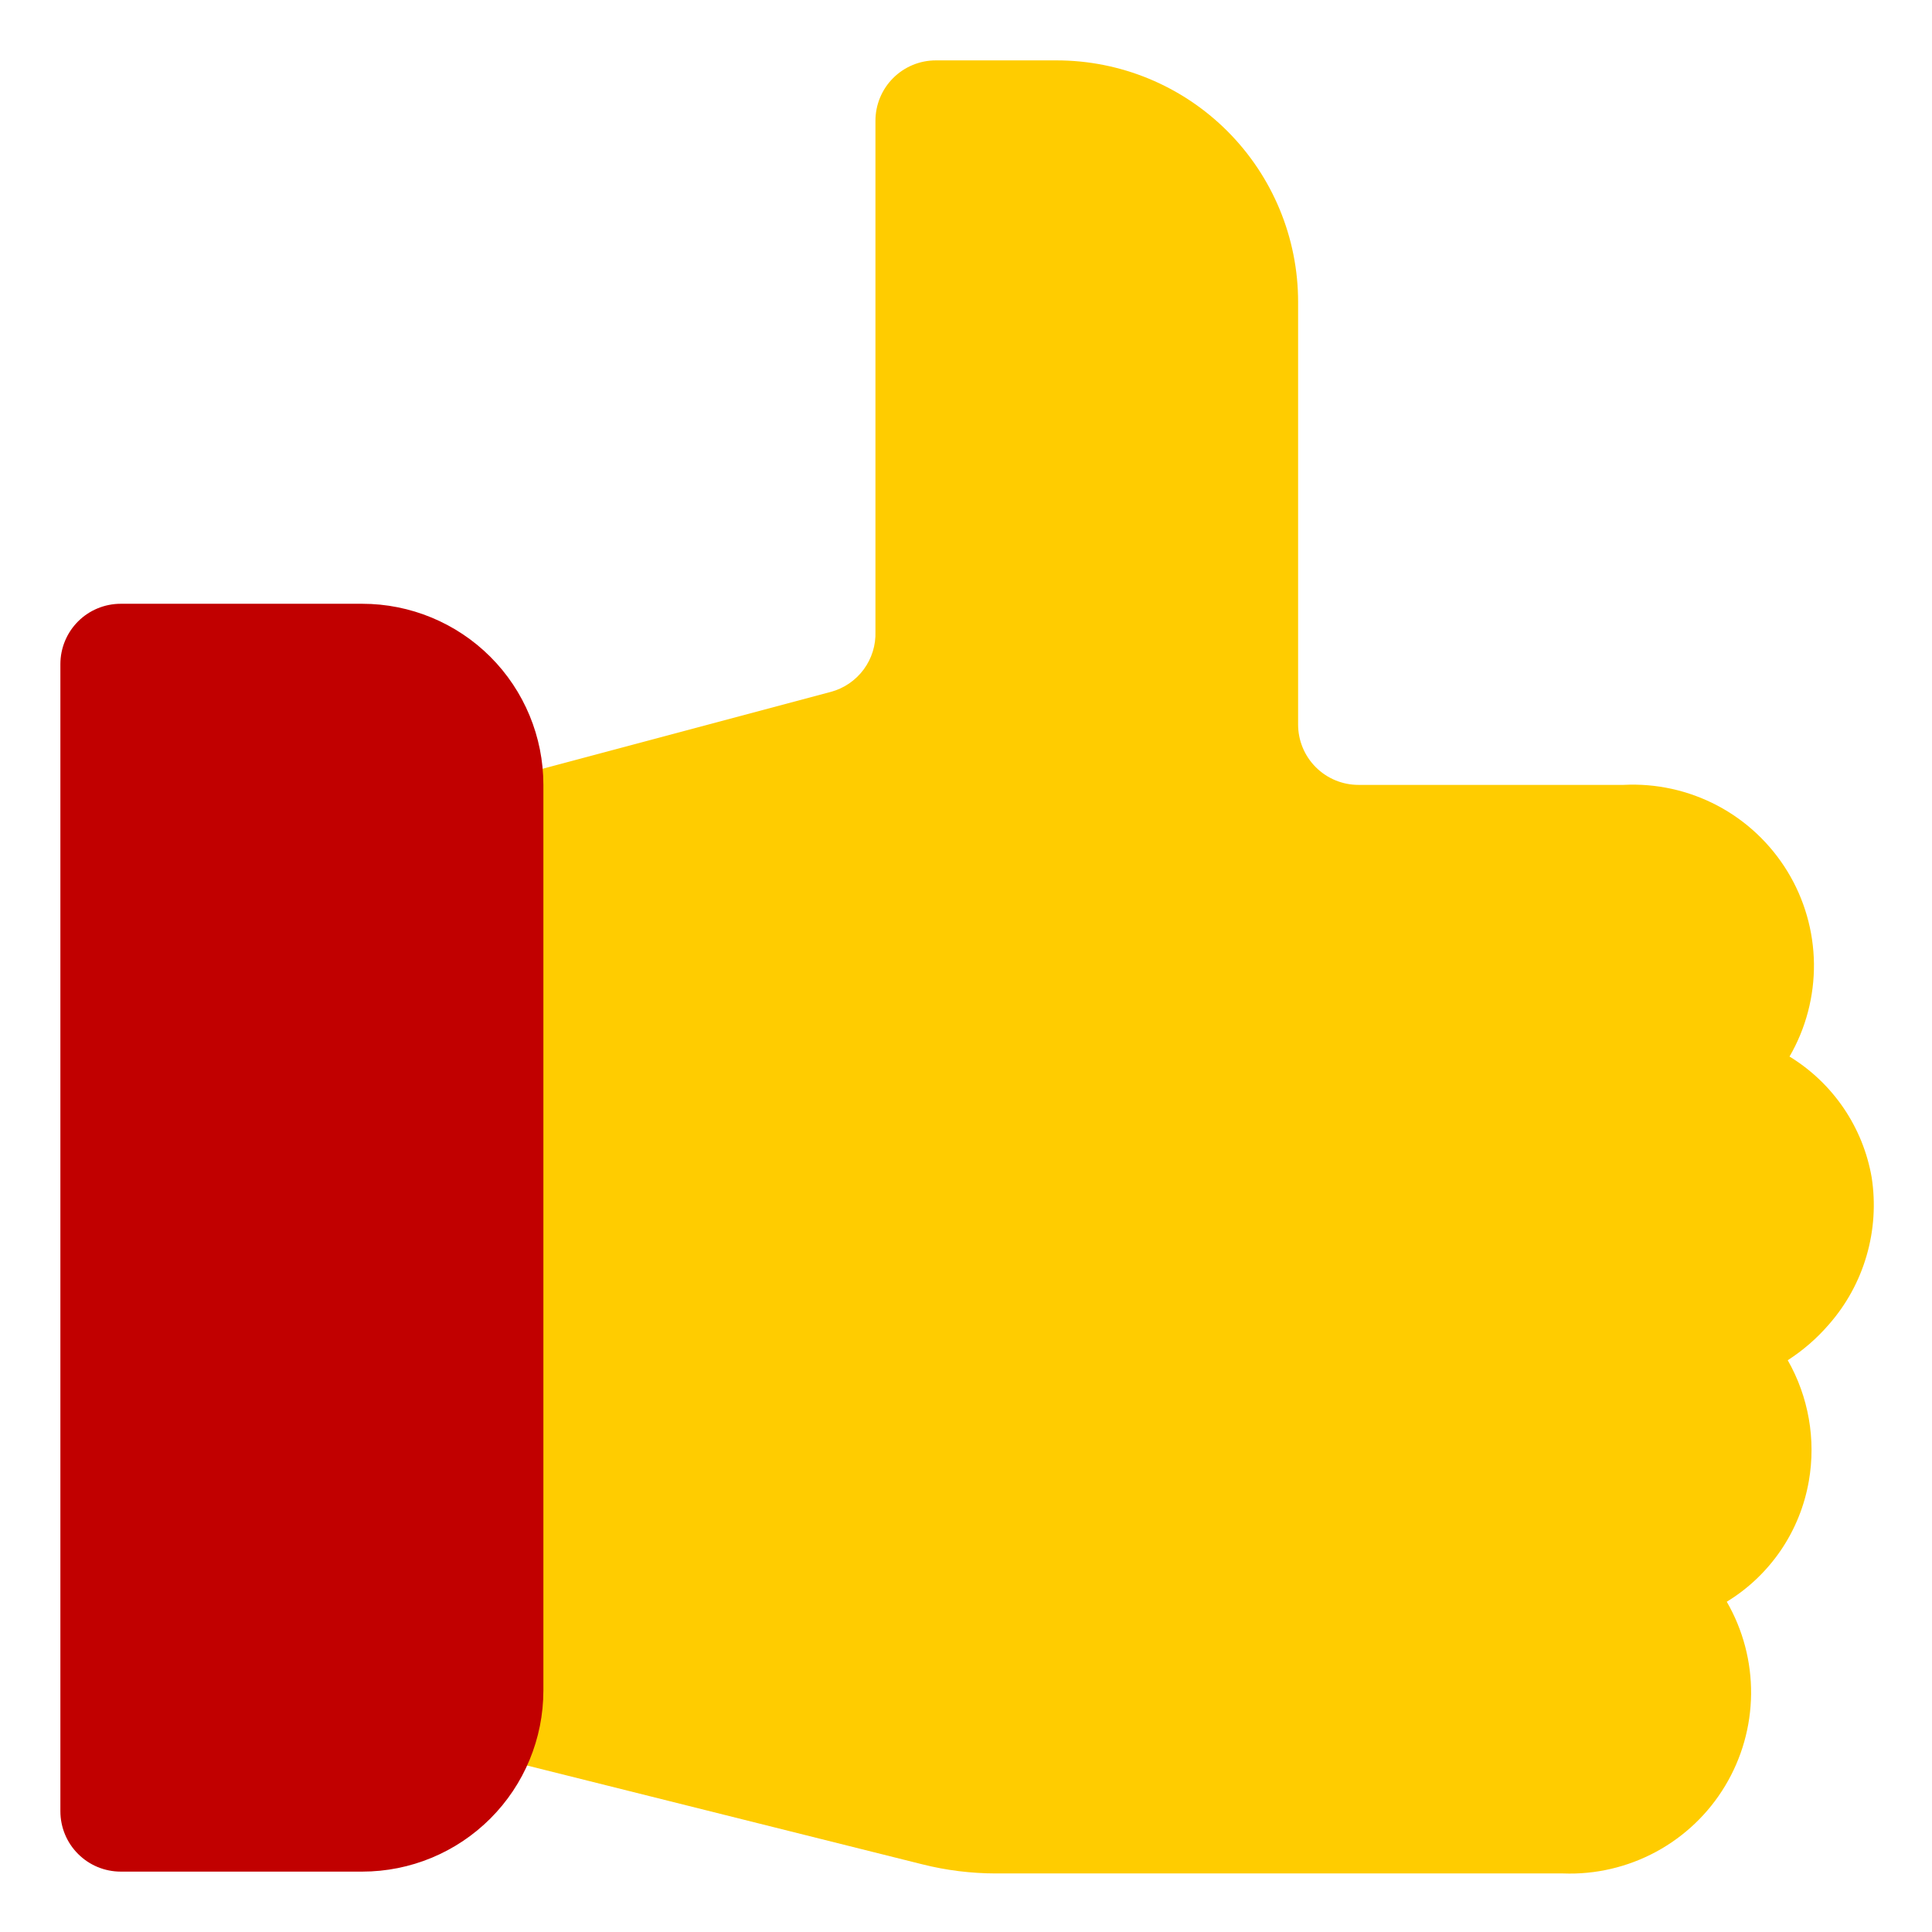 <svg xmlns="http://www.w3.org/2000/svg" fill="none" viewBox="0 0 39 39" height="39" width="39">
<path fill="#FFCC00" d="M36.916 26.739C37.27 26.337 37.53 25.863 37.679 25.349C37.829 24.835 37.864 24.294 37.782 23.766C37.695 23.265 37.502 22.788 37.216 22.368C36.93 21.948 36.558 21.593 36.124 21.328C36.454 20.759 36.624 20.11 36.617 19.452C36.609 18.794 36.424 18.15 36.081 17.589C35.737 17.027 35.249 16.568 34.667 16.261C34.084 15.954 33.43 15.81 32.773 15.844H27.422C27.099 15.844 26.789 15.715 26.561 15.487C26.332 15.258 26.204 14.948 26.204 14.625V6.094C26.204 4.801 25.69 3.561 24.776 2.647C23.861 1.732 22.622 1.219 21.329 1.219H18.891C18.568 1.219 18.258 1.347 18.029 1.576C17.801 1.804 17.672 2.114 17.672 2.438V12.748C17.682 13.023 17.598 13.293 17.434 13.515C17.27 13.736 17.036 13.896 16.77 13.967L9.458 15.917C9.2 15.981 8.969 16.127 8.802 16.334C8.635 16.541 8.54 16.797 8.532 17.062V34.125C8.524 34.403 8.611 34.676 8.78 34.898C8.948 35.12 9.188 35.277 9.458 35.344L18.623 37.635C19.105 37.756 19.601 37.817 20.098 37.818H31.554C32.207 37.843 32.855 37.691 33.43 37.381C34.005 37.07 34.487 36.611 34.824 36.05C35.161 35.49 35.342 34.85 35.348 34.196C35.354 33.543 35.184 32.899 34.857 32.333C35.291 32.069 35.663 31.714 35.949 31.294C36.235 30.873 36.427 30.397 36.514 29.896C36.66 29.059 36.509 28.197 36.088 27.458C36.397 27.259 36.676 27.017 36.916 26.739Z"></path>
<path fill="#C10000" d="M7.312 12.188H2.438C2.114 12.188 1.804 12.316 1.576 12.544C1.347 12.773 1.219 13.083 1.219 13.406V36.562C1.219 36.886 1.347 37.196 1.576 37.424C1.804 37.653 2.114 37.781 2.438 37.781H7.312C8.282 37.781 9.212 37.396 9.898 36.71C10.584 36.025 10.969 35.095 10.969 34.125V15.844C10.969 14.874 10.584 13.944 9.898 13.258C9.212 12.573 8.282 12.188 7.312 12.188Z"></path>
</svg>
